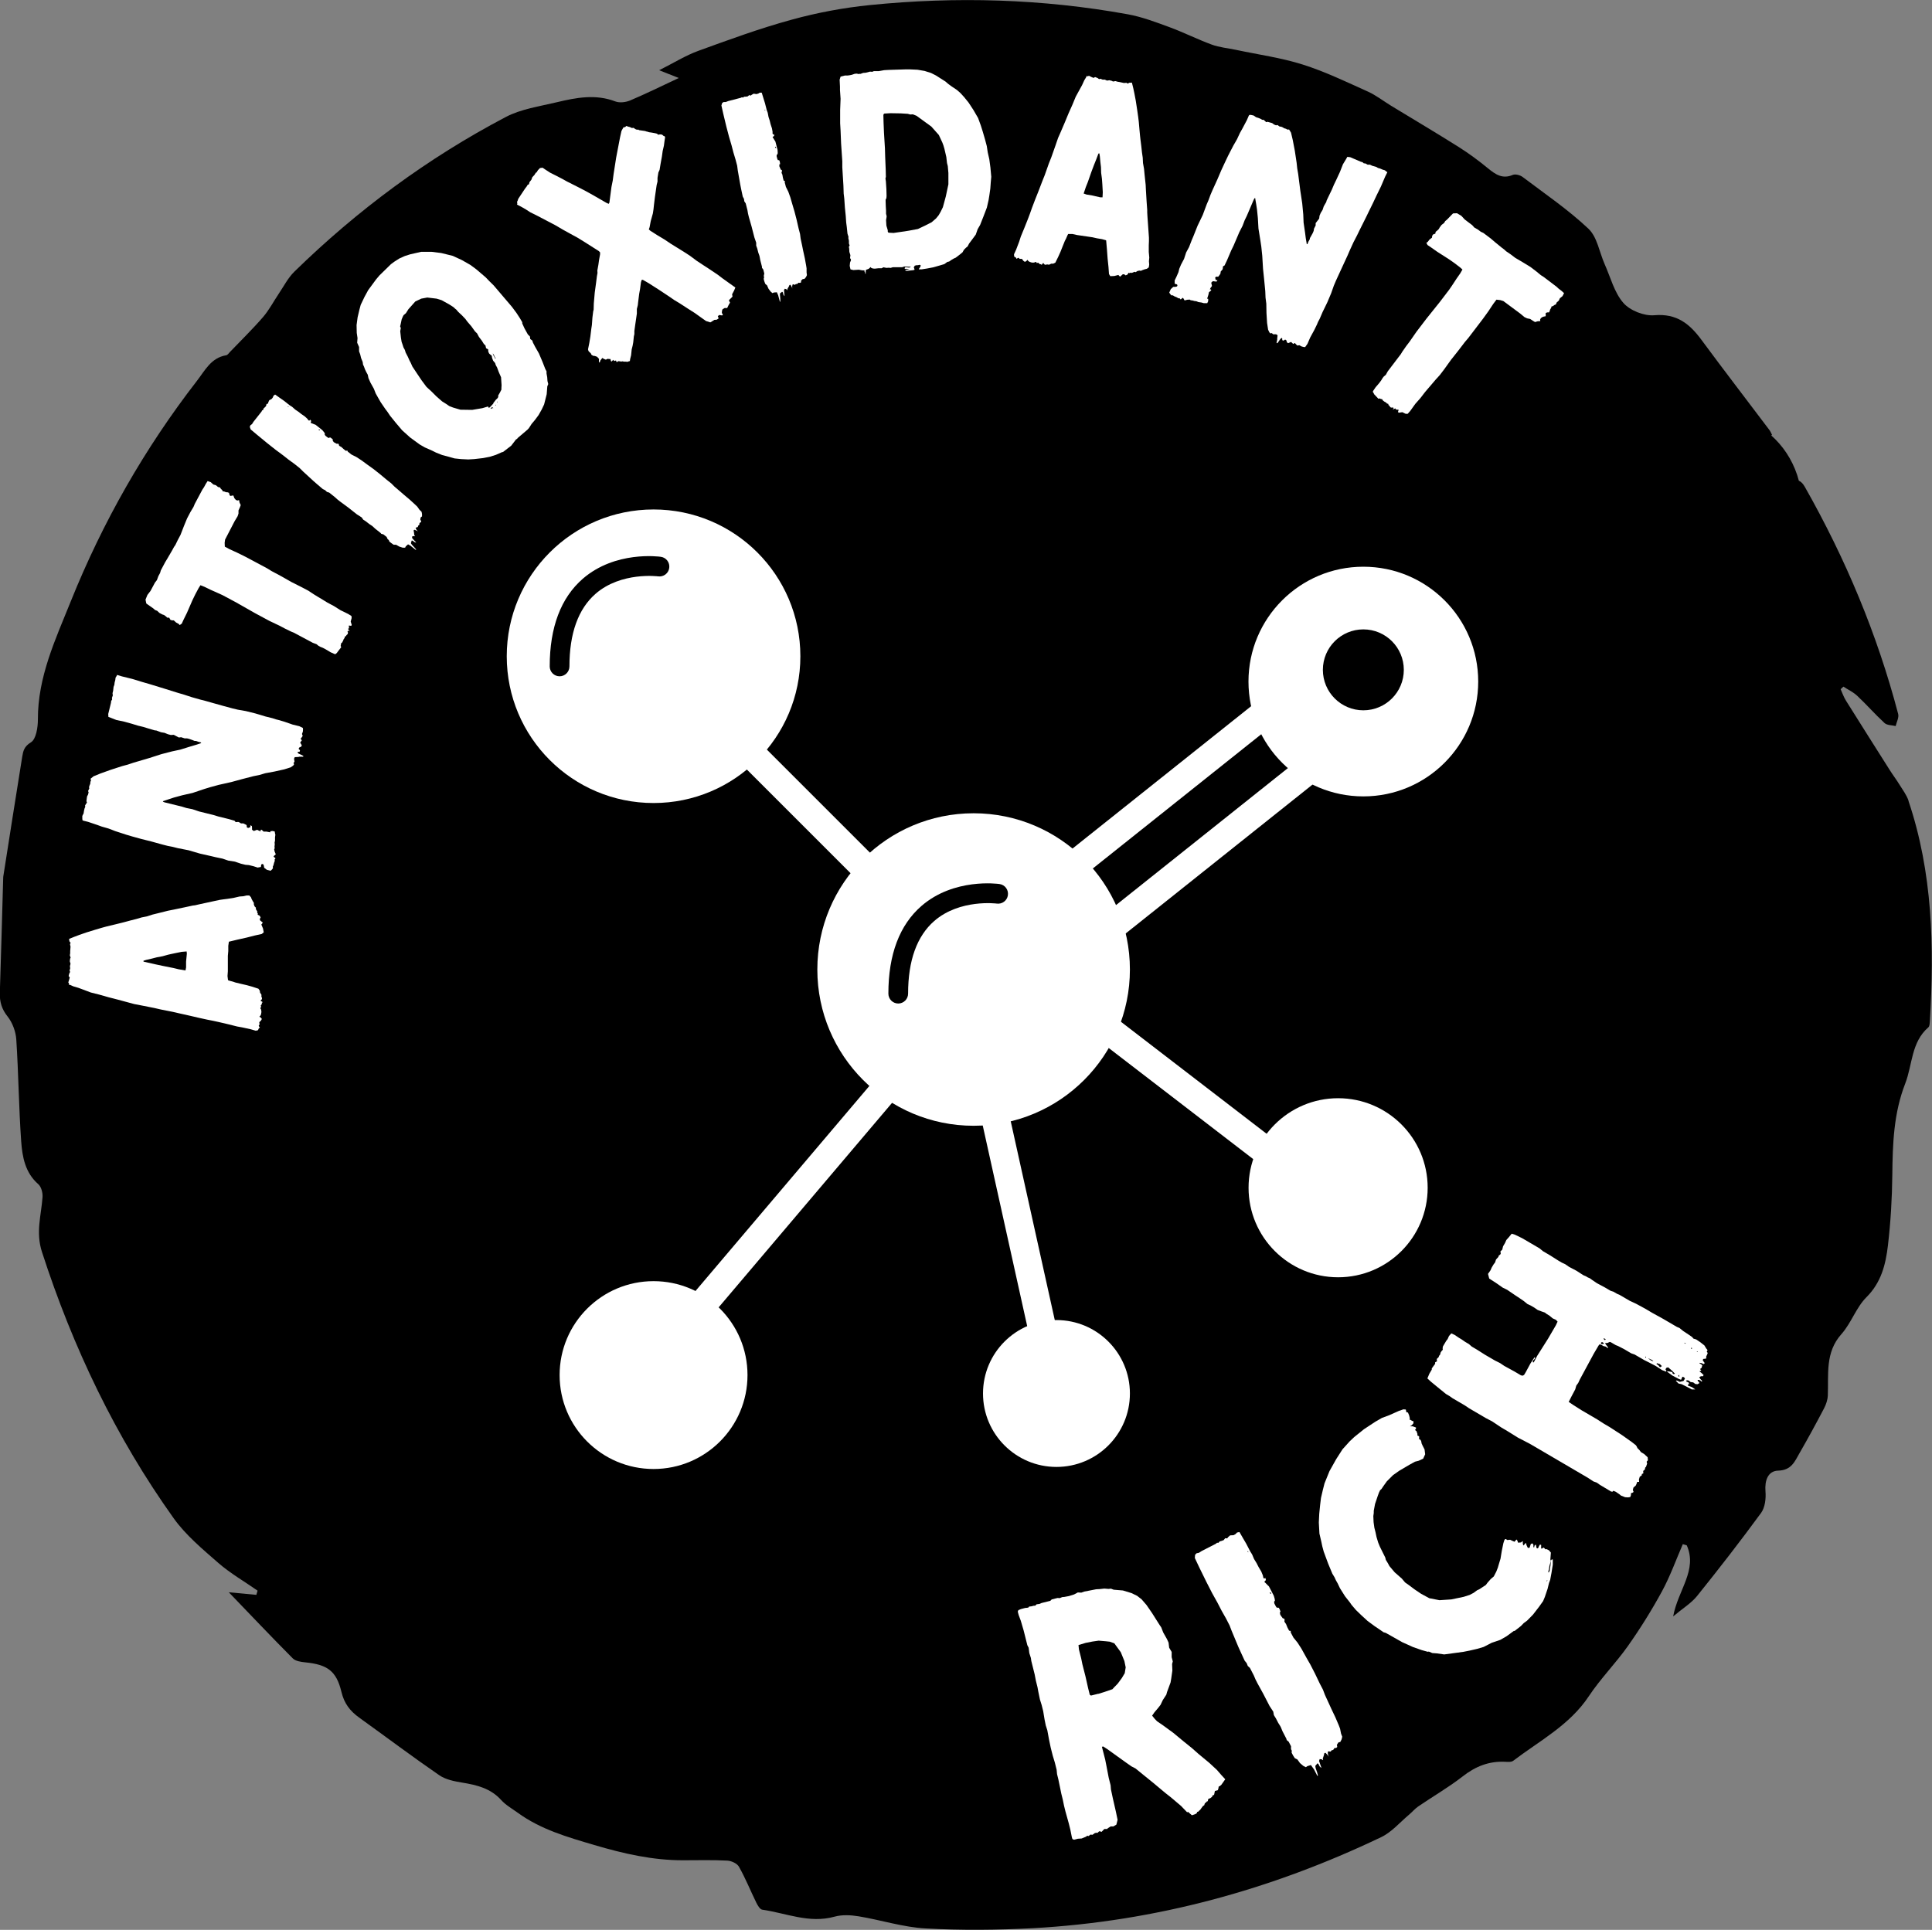 <svg viewBox="0 0 224.37 224.17" xmlns="http://www.w3.org/2000/svg" id="Layer_2"><rect x="0" y="0" width="224.37" height="224.17" fill="#808080" stroke="none"/><defs><style>.cls-1{fill:#fff;}</style></defs><g id="Layer_1-2"><path d="M221.65,93.02c-.23-.67-.68-1.27-1.06-1.88-.35-.57-.76-1.11-1.12-1.68-1.7-2.69-3.41-5.38-5.09-8.07-.26-.41-.42-.89-.62-1.33.11-.1.21-.2.32-.3.54.35,1.14.63,1.6,1.06,1.09,1.02,2.08,2.16,3.18,3.17.29.27.85.24,1.29.35.11-.47.4-.99.29-1.41-2.43-9.27-6.11-18.03-10.83-26.36-.21-.37-.42-.61-.7-.72-.06-.23-.13-.46-.2-.68-.62-1.86-1.69-3.42-3.02-4.6.04-.01.07-.03.11-.04-.09-.18-.18-.4-.32-.59-2.62-3.48-5.28-6.93-7.86-10.43-1.39-1.89-2.89-3.12-5.51-2.89-1.18.1-2.82-.55-3.59-1.44-1.05-1.21-1.48-2.96-2.16-4.48-.62-1.4-.87-3.17-1.89-4.13-2.35-2.22-5.05-4.05-7.64-6.01-.29-.22-.85-.37-1.15-.24-1.2.51-2.01-.06-2.88-.77-1.07-.88-2.19-1.71-3.36-2.45-2.6-1.64-5.25-3.21-7.88-4.81-.9-.55-1.75-1.22-2.7-1.65-2.5-1.12-4.99-2.33-7.6-3.15-2.5-.79-5.15-1.15-7.73-1.7-.94-.2-1.92-.28-2.81-.61-1.66-.61-3.26-1.42-4.92-2.03-1.58-.58-3.18-1.19-4.83-1.49-9.93-1.8-19.93-2.08-29.95-1.07-3.06.31-6.12.88-9.09,1.7-3.67,1-7.26,2.32-10.84,3.62-1.48.54-2.85,1.4-4.54,2.25.99.39,1.59.63,2.28.9-1.98.93-3.79,1.82-5.65,2.61-.5.21-1.21.3-1.7.12-2.31-.89-4.57-.45-6.83.09-2,.48-4.15.78-5.93,1.72-9.05,4.76-17.21,10.8-24.53,17.95-.74.72-1.23,1.7-1.82,2.57-.61.91-1.12,1.9-1.83,2.72-1.22,1.41-2.56,2.71-3.85,4.06-.13.14-.27.35-.43.37-1.75.29-2.46,1.77-3.39,2.97-6.08,7.85-10.95,16.41-14.65,25.61-1.78,4.42-3.84,8.78-3.82,13.73,0,.92-.21,2.29-.81,2.65-.79.48-.9,1.01-1.01,1.67-.75,4.64-1.47,9.28-2.2,13.92,0,.05,0,.1-.01.14-.13,4.45-.24,8.9-.39,13.35-.03,1.05.21,1.91.91,2.78.56.71.94,1.74,1,2.65.26,3.94.29,7.9.57,11.85.13,1.8.46,3.64,1.99,4.97.34.3.52.99.49,1.48-.15,2.12-.81,4.1-.07,6.38,3.59,11.09,8.54,21.48,15.31,30.96,1.4,1.95,3.33,3.56,5.16,5.16,1.4,1.22,3.04,2.16,4.57,3.23-.05.16-.09.33-.14.49-.96-.09-1.92-.18-3.2-.3,2.59,2.69,4.98,5.22,7.43,7.68.32.32.95.41,1.45.46,2.55.26,3.61.97,4.2,3.43.32,1.35,1,2.22,2.05,2.98,3.1,2.23,6.16,4.53,9.31,6.7.74.51,1.75.71,2.67.86,1.7.28,3.29.66,4.52,2.02.54.6,1.28,1.01,1.94,1.49,2.67,1.94,5.77,2.82,8.88,3.74,3.38,1,6.78,1.78,10.32,1.77,1.7,0,3.41-.05,5.11.04.48.02,1.16.33,1.37.72.76,1.34,1.33,2.78,2.01,4.16.16.32.42.78.69.82,2.78.4,5.47,1.63,8.4.81.87-.24,1.88-.19,2.79-.04,2.61.43,5.18,1.27,7.8,1.41,4.14.23,8.32.19,12.46-.03,14.19-.78,27.65-4.46,40.44-10.58,1.21-.58,2.16-1.71,3.22-2.6.37-.31.68-.69,1.07-.96,1.71-1.17,3.52-2.21,5.15-3.48,1.49-1.17,3.06-1.8,4.94-1.71.32.02.73.05.95-.12,3.06-2.33,6.54-4.13,8.77-7.49,1.36-2.05,3.12-3.82,4.54-5.83,1.44-2.04,2.77-4.17,3.96-6.36.95-1.75,1.63-3.65,2.42-5.48.15.05.3.09.46.14,1.27,2.89-1.02,5.18-1.58,8.25,1.12-.94,2.1-1.53,2.77-2.36,2.55-3.17,5.04-6.38,7.44-9.66.46-.63.58-1.67.51-2.5-.1-1.27.28-2.37,1.47-2.41,1.53-.04,1.92-1.04,2.47-2.01.99-1.72,1.94-3.46,2.86-5.22.24-.46.42-1,.44-1.5.1-2.47-.33-4.99,1.58-7.13,1.14-1.28,1.71-3.09,2.9-4.28,1.73-1.72,2.24-3.82,2.5-6.01.32-2.72.48-5.47.51-8.21.04-3.61.15-7.14,1.5-10.61.85-2.19.68-4.79,2.69-6.53.14-.12.15-.45.17-.68.52-8.68.33-17.29-2.49-25.64Z"></path><path d="M30.41,116.49v.13s-.13.19-.13.19l.06.19-.1.03v.1s.09.16.09.16l.03.26-.04.26-.07.16-.13.13.16.1.13.16-.1.19-.2.19.03.26-.1.16.06.1.09.1-.13.09-.1.22-.26.06-.58-.17-.96-.21-.61-.11-1.12-.28-1.03-.24-.64-.14-.71-.14-.96-.21-1.03-.24-1.25-.28-.74-.17-1.41-.28-.74-.17-1.41-.28-.93-.18-.74-.2-1.15-.31-1.09-.28-1.09-.31-.96-.24-.9-.34-.54-.2-.58-.17-.38-.17-.16-.03.03-.13-.09-.13.1-.32.07-.26-.13-.16.07-.29.1-.19-.06-.16.07-.26-.03-.26.07-.26-.09-.32.03-.13v-.13s.07-.13.07-.13l-.09-.29.04-.22v-.26s.04-.51.04-.51l-.06-.29.07-.16-.13-.16-.03-.13v-.1s-.03-.06-.03-.06l.62-.25.58-.22.81-.28,1-.31.81-.24.55-.15,1-.24.61-.15.36-.09.78-.21.71-.18.61-.18.61-.12.65-.21.61-.15,1.2-.3.61-.12,1.29-.27.97-.21.26-.03.52-.12,1.52-.33.84-.18.42-.06.48-.06.74-.12.65-.15.42-.03.39-.09h.32s.19.2.19.2l.09.23.16.29.09.13v.19s.09.23.09.23l.16.16-.03.13.19.32-.03.1.09.13-.03.13.22.1.13.2-.1.19.03.16.32.26-.07.1-.1.13.19.45.09.45-.23.19-.81.18-.94.24-1.07.24-1,.24-.07.48v.61s-.05.55-.05.55v1.8s-.04.55-.04.55l.06.48.19.07.38.1.29.1.71.17.61.14.61.17.74.24.16.23.03.23.16.23v.26s.06.1.06.1v.16s-.17.19-.17.19l.22.13.03.06-.1.03ZM21.68,110.52l-.61.05-.87.18-.42.09-.26.06-.65.18-.65.12-.58.15-.65.15-.29.09-.07.06.1.07.64.14.74.17.8.17,1.25.25.58.14.8.14.07-.35v-.68s.09-.93.09-.93l-.03-.26Z" class="cls-1"></path><path d="M34.67,87.93l-.44.02-.08.18.05.34-.11.17.06.15-.1.14-.28.2-.76.24-1.12.25-1.08.2-.68.2-.73.15-1.31.34-1.21.33-1.47.33-1.03.28-.65.2-1.37.46-1.19.27-.96.26-.58.19-.62.21-.07.02-.02.06.18.08,2.03.5.52.16.7.14.77.26,1.66.41.59.18,1.22.3.65.19.13.16.2-.02h.13s.12.06.12.06l.17.11h.27s.15.07.15.07l.23.12.03.27.15.07.15-.06.11-.04v-.1s-.02-.07-.02-.07v-.03s.04,0,.04,0l.15.07.02.2v.23s.2.15.2.15l.18-.06.04-.02.11-.04.07-.02.23.12.19.05-.04-.11.09-.08.14.1.13.13h.33s.32.06.32.06l.13.03v-.13s.27-.03.27-.03l.25.06.02.17.05.21-.04.29v.37s-.05.25-.05.25l.02.2-.03.26.02.2-.06.12.06.28.13.3-.21.18-.05.09.22.19-.02.06-.09.11.04.11-.09.24-.07.28-.08.18.02.17-.1.14-.17.16-.44-.11-.31-.24-.04-.24-.06-.15-.09-.05-.15.06-.04.29-.38.07-.46-.15-.56-.14-.39-.03-.53-.13-.7-.24-.77-.12-.67-.23-.82-.17-.5-.12-1.29-.29-1.33-.39-1.27-.25-.59-.15-.57-.11-.59-.15-1.3-.36-1.16-.29-1.05-.29-.71-.21-.46-.15-.83-.27-.48-.19-.3-.11-.77-.22-.52-.19-1.07-.36-.56-.14-.09-.05-.02-.17v-.33s.15-.3.15-.3l.05-.32.06-.25.08-.18-.02-.17.22-.34-.06-.15.03-.26.04-.29.12-.23.06-.25-.06-.15.08-.18.06-.12-.03-.14.05-.19.09-.21.02-.23.07-.15-.05-.21.34-.28.81-.33,1.2-.43,1.33-.43.64-.17.62-.21,1.29-.38.61-.18,1.4-.45,1.24-.32.94-.2,1.12-.35.61-.18.69-.23-.02-.07-.34-.09-.24-.09h-.16s-.3-.12-.3-.12l-.34-.12-.25-.06h-.27s-.4-.13-.4-.13l-.27.03-.59-.31-.34.02-.34-.09-.39-.16-.41-.07-.3-.11-.24-.09-.2-.02-.71-.21-.62-.19-.62-.15-.62-.19-.96-.27-.91-.19-.66-.26-.27-.1-.02-.34.32-1.31.02-.2.11-.17-.02-.2.1-.27-.03-.27.07-.28.05-.45.09-.24.03-.26.08-.31.03-.26.11-.17.07-.15.06.02.49.15,1.22.3,1.11.34.9.26,1.11.34.62.19,1.05.33.55.17.68.2.89.29.99.28.59.15.99.28.96.27,1.18.32.63.15.92.16,1.09.27.68.2.52.16.81.2.43.14.28.07.68.2.95.33.78.19.41.2.02.2-.02.23-.1.27.08.22-.05.09-.1.14-.09.11.1.12.05.08-.04.02-.16.23.19.31-.07.15-.23.11-.07.15.16.17-.04.16-.17.02-.04.02-.05.05.13.13.33.15.23.12-.02.09h-.46Z" class="cls-1"></path><path d="M39.16,75.81l-.21.18-.1-.02-.47-.21-.55-.33-.34-.18-.3-.12-.2-.11-.23-.19-.43-.16-2.21-1.18-.3-.12-.72-.35-.6-.32-1.22-.58-1.67-.9-2.18-1.24-1.59-.85-.53-.24-.85-.38-.7-.34-.48-.19-.21.33-.38.71-.35.72-.63,1.45-.4.81-.2.44-.24.17-.11-.13-.31-.17-.27-.25h-.19s-.19-.05-.19-.05l-.15-.26h-.22s-.2-.18-.2-.18l-.18-.13-.19-.06-.34-.18-.27-.25-.24-.09-.2-.18-.64-.45-.18-.13-.09-.45.22-.54.36-.47.52-.97.22-.28.17-.46.2-.37.09-.31.5-.94.33-.55.5-.86.2-.37.15-.21.28-.58.32-.6.4-1.03.37-.9.39-.74.35-.58.15-.36.88-1.65.2-.3.2-.37.21-.33.37.13.3.27.29.08.25.21.23.05.1.16.17.16.04.13.17.02.24.09h.14s.19.07.19.07l.04.2.1.16.36-.06.12.32.18.21.19.06.17-.05.06.29.14.29-.09.24-.17.38v.36s-.1.31-.1.31l-.35.58-1.11,2.14-.05.37.02.45.54.29.94.43.95.47,2.47,1.32.52.32,1.14.61,1.18.67,1.21.61.74.39.62.41.52.32.55.33.52.32.77.41.76.48.9.44.38.24.02.23-.11.41.12.39-.06.11-.27-.04v.19s.02.12.02.12l-.12.08.14.22.07.07-.21-.08-.06.11.05.1-.02.17-.15.14-.06.11-.15.07v.14s-.11.13-.11.13l-.08.21-.11.2-.13.11v.12s-.04.16-.04.16l.07.15-.48.62Z" class="cls-1"></path><path d="M47.76,63.44l-.37-.21-.27.24-.07.15h-.28s-.4-.13-.4-.13l-.37-.21h-.28s-.27-.19-.27-.19l-.23-.18-.07-.18-.13-.1-.12-.26-.38-.3-.24-.06-.08-.1-.63-.5-.28-.26-.1-.08-.32-.21-.38-.3-.3-.19-.19-.27-.55-.35-1.04-.82-.91-.67-.33-.26-.31-.28-.63-.5-.26-.08-.21-.2-.27-.13-.61-.52-.46-.4-1.24-1.14-.39-.39-.58-.46-.7-.51-.66-.52-.85-.63-.96-.76-1.19-.98-.74-.62-.1-.29.07-.19.19-.14.17-.27.94-1.19.05-.12.13-.06.05-.17.12-.11.16-.16.06-.24.18-.07.03-.14.11-.24.28-.15.14-.18.07-.19.19-.14.55.39.5.35.63.5.3.19.36.32.37.25.33.26.42.29.28.26.14.19.1.03.06-.08v-.05s.02.02.02.02l.13.14-.05.17v.07s.15.05.15.05l.22.09.19.07.78.62.21.25.09.15-.03.1.09.15.25.2.15.07.09-.06h.09s.15.11.15.11l.16.16-.06.08.08.1.06.09.2.11.17.09.11-.04.1.08.04.16.1.08.15.07.26.24.28.22.16-.04.06.13.43.34.56.28.57.37.78.57.63.45.76.6.79.66.53.42.39.39.61.52.46.4.71.6.62.57.23.22.27.38.23.22.05.25v.28s-.16.13-.16.13l-.04.26.11.17-.05.12-.15.09-.02.19-.04.05-.09.06-.05.17-.16.04-.09.06.09.2.19.23-.13-.1-.31-.12-.08.1.04.16.04.36.08.11-.02.03-.14-.03-.18.07.02.18.26.29.18.18v.05s-.19-.07-.19-.07l-.2-.16h-.12s-.03.13-.03.13l-.05.17.11.17.31.33.19.23-.04.05-.58-.46ZM33.49,47.22l-.05-.04v.09s.08.01.08.01l-.03-.07ZM37.14,49.92l-.05-.04h-.07s-.01.06-.01.06l.05.04h.09s0-.06,0-.06Z" class="cls-1"></path><path d="M58.38,52.49l-.8.35-.7.22-.77.15-1.04.12-.69.04-.84-.04-.75-.08-.67-.19-.76-.2-.71-.28-.44-.22-.88-.39-.59-.34-1.12-.82-.92-.83-.73-.86-.67-.83-.31-.46-.27-.36-.51-.75-.26-.45-.32-.57-.21-.54-.4-.72-.23-.52-.08-.39-.16-.29-.16-.33-.13-.35-.1-.21-.04-.3-.19-.47-.1-.42-.13-.35v-.5s-.22-.5-.22-.5l.04-.54-.09-.6-.02-.91.12-.9.2-.85.16-.6.44-.92.43-.79.92-1.25.38-.45,1.34-1.31.39-.29.58-.37.64-.29.63-.2,1.28-.29h1.19s1.13.14,1.13.14l1.34.33,1.06.49.98.56.69.51.47.4.64.55.4.42.51.5,2.13,2.5.52.7.41.63.26.45v.14s.26.57.26.57l.4.72.23.22.04.3.24.18.07.23.26.5.44.77.42.99.32.82.14.26v.25s.08.44.08.44l.03.44.09.35-.11.27-.07.91-.3,1.19-.27.57-.37.66-.43.58-.38.45-.31.48-.15.17-1.15.98-.08.11-.12.06-.1.13-.46.6-1,.77ZM57.3,46.81l.3-.39.15-.13.11-.17v-.18s.18-.31.18-.31l.19-.37v-.18s.02-.34.02-.34l-.03-.44-.03-.48-.27-.61-.19-.52-.16-.29-.07-.23-.23-.27-.13-.35-.03-.23-.13-.1-.17-.15-.1-.21-.02-.28-.24-.13-.07-.32-.19-.18-.22-.36-.35-.46-.22-.41-.23-.22-.43-.6-.48-.56-.21-.29-.4-.42-.43-.4-.23-.27-.13-.1-.19-.18-.48-.31-.9-.5-.58-.18-1.09-.13-.7.13-.69.33-.8.9-.29.46-.27.23-.08.15-.14.33-.11.52-.07.31.08.19-.07.36.08.74.08.49.09.26.13.4.16.29.09.3.26.5.19.43.14.26.19.43.43.65.63.94.58.78.6.55.55.55.66.58.54.34.3.21.44.17.85.25,1.37.02,1.18-.2.54-.16.14-.03.03.14.14-.03.42-.45ZM57.23,47.33h-.14s-.1.07-.1.07v.09s.04,0,.04,0l.1-.08h.16s-.06-.08-.06-.08ZM57.51,41.56l-.04-.09-.1-.21-.12-.19-.02.02.06.16.1.17.12.24.07-.02-.06-.07ZM57.6,47.07l-.02-.07-.07.06.07.03.02-.02ZM57.79,46.65h-.05s.01.16.01.16l.04-.16Z" class="cls-1"></path><path d="M72.8,42.01h-.32s-.2-.04-.2-.04l-.13.03-.16-.03-.19-.02-.13.1-.09-.03-.03-.13h-.1s-.09.05-.09.05l-.06-.04-.08-.1-.22.21-.06-.12-.05-.19h-.17s-.16-.02-.16-.02l-.2.1-.21-.08-.2-.12-.22.28-.09.26-.06-.04-.03-.13.02-.26-.23-.25-.26-.09-.19-.02-.2-.12-.08-.17-.13-.12-.14-.15-.05-.19.15-.75.12-.73.11-.9.07-.46.06-.85.09-.72.05-.2.02-.72.11-1.26.16-1.18.09-.72.07-.39-.02-.27.12-.66.08-.57.12-.66v-.22s-.14-.15-.14-.15l-1.73-1.1-.75-.46-.77-.42-.87-.48-.94-.55-2.04-1.07-.88-.44-.51-.33-.54-.31-.47-.24.03-.16-.04-.16.06-.1.09-.26.79-1.19.18-.23.12-.2.15-.07.06-.24.22-.28.11-.3.24-.25.16-.26.09-.04.16-.26.24-.25.3-.04.31.21.57.37.7.35.75.39.48.27,1.17.59,1.04.54.97.54.64.37.78.45.27.12.08-.14.24-1.82.15-.75.1-.76.3-1.92.45-2.35.16-.72.15-.28.1-.16h.07s.1-.01.1-.01l.15-.14.21.08.2.05.23.11.2-.02.21.15.21.08.09-.04.14.08.69.1.17.06.11.02.17.06.3.04.39.07.24.06.13.12.23-.04.23.03.18.16.11.02.06.12-.07.46-.07.53-.14.6-.09.65-.15.82-.12.73-.14.31-.1.62v.43s-.1.4-.1.4l-.2,1.38-.11.9-.06.56-.07.46-.25.9-.13.7-.09.26.18.16.77.49.9.54.68.46,1.66,1.03.57.37.82.61.82.54.51.33,1.09.73.55.42.81.58.48.34.21.15-.15.36-.23.43.05.26-.19.2-.22.21.04.16.08.1-.05.13-.1.16-.18.37h-.29s-.25.15-.25.15l-.06.17-.02.26.11.16-.02.11h-.17s-.2-.04-.2-.04l-.19.13.05.12.04.16-.22.14-.27.02-.22.14-.25.15-.5-.16-.69-.49-.6-.43-.71-.45-1.08-.7-.6-.36-.58-.4-1.19-.79-1.22-.78-.68-.39-.13.03-.08.29-.1.76-.1.55-.12.95-.04.37-.11.44v.53s-.2,1.38-.2,1.38l-.09.65v.36s-.06.27-.06.27l-.07.68-.07.39-.11.44-.07.68-.11.44-.03.23-.41.12Z" class="cls-1"></path><path d="M90.39,34.34l-.17-.39-.36.03-.15.07-.21-.18-.25-.33-.17-.39-.21-.18-.11-.3-.07-.28.05-.18-.04-.16.06-.28-.12-.47-.15-.19v-.13s-.2-.78-.2-.78l-.07-.38-.03-.12-.13-.37-.12-.47-.12-.33v-.34s-.21-.61-.21-.61l-.33-1.28-.31-1.08-.1-.41-.07-.41-.2-.78-.16-.23-.04-.29-.14-.26-.17-.79-.12-.6-.29-1.65-.07-.55-.19-.72-.25-.83-.21-.81-.3-1.02-.31-1.18-.36-1.5-.21-.94.09-.29.17-.11h.23s.3-.11.3-.11l1.46-.38.12-.06.14.03.14-.1h.16s.23-.03.23-.03l.19-.15.18.05.11-.09.23-.13.31.05.22-.06.17-.11h.23s.2.65.2.65l.18.58.2.78.12.33.09.48.14.43.1.41.16.49.07.38v.23s.05.09.05.09l.09-.02.02-.04v.03s.03.2.03.2l-.14.1-.05.05.1.14.12.2.11.17.25.97.02.33-.02.17-.09.06-.02.17.08.31.07.15h.1s.08.05.08.05l.05.19.03.23-.09.02v.13s0,.1,0,.1l.09.21.08.18.11.04.03.12-.06.15.03.12.07.15.06.35.09.34.15.06-.03.14.14.53.28.56.23.64.27.93.22.74.24.93.23,1.01.17.65.07.55.17.79.12.6.2.91.15.83.05.32v.47s.04.32.04.32l-.11.23-.18.21-.2.02-.19.18v.2s-.13.06-.13.06l-.17-.02-.13.13-.06.02h-.1s-.14.1-.14.1l-.15-.06h-.1s-.05.2-.05.2v.3s-.03-.16-.03-.16l-.17-.29-.12.03-.06.15-.18.31v.13s-.03,0-.03,0l-.09-.11-.18-.05-.09.16.03.39.03.26-.02.04-.11-.17-.06-.25-.09-.08-.11.09-.14.1v.2s.04.45.04.45v.3s-.05.02-.05.02l-.19-.72ZM88.87,12.78l-.02-.06-.05.08.05.05.02-.07ZM90.13,17.15l-.02-.06-.05-.05-.05.05.02.06.08.05.02-.04Z" class="cls-1"></path><path d="M100.4,31.6v-.19s-.3-.01-.3-.01l-.36-.07-.64.04-.33-.08-.09-.41.04-.39.11-.27-.04-.16-.07-.06.04-.36-.12-.38-.02-.39-.04-.19.09-.17-.08-.22v-.32s-.07-.32-.07-.32l.02-.13-.12-.38-.08-.77-.07-.54-.05-.74-.1-.99-.07-1.03-.07-.58-.03-.93-.13-2.12v-.71s-.14-2.06-.14-2.06l-.06-1.48-.05-.87v-1.55s.05-1.29.05-1.29l-.07-1.03v-.39s-.04-.8-.04-.8l.11-.36.51-.13h.32s.22-.03.22-.03l.25-.05.35-.12.29-.02.07.06.13-.04.13.02.13-.04.22-.08.29-.02.51-.13.26.02.19-.08h.19s.26,0,.26,0h.13s.61-.11.61-.11l.55-.03,1.93-.06h.52s.87.04.87.04l.82.14.76.24.57.29.5.32.6.38.31.27.41.3.61.41.41.36.42.46.52.64.57.87.54.93.31.85.24.76.25.86.21.79.11.73.18.79.13.96.1,1.09-.06.65-.05.71-.11.78-.09.55-.2.88-.39,1.02-.25.63-.14.36-.29.5-.22.63-.45.61-.33.44-.17.33-.18.14-.24.24-.17.3-.34.28-.46.35-.19.08-.31.18-.25.18-.22.05-.34.25-.54.16-.73.21-.73.14-.64.1h-.32s0-.04,0-.04l.12-.17.11-.23-.13-.09-.22.05h-.16s-.19.05-.19.05l-.12.2.08.19v.1s-.18.04-.18.04l-.67.07-.19-.02-.04-.06.09-.04.25-.05.16-.04-.26-.02h-.29s0-.11,0-.11l.06-.07h.13s.33.04.33.04l.22-.11h-.36s-.42-.02-.42-.02l-.25.08h-.87s-.22,0-.22,0l-.25.08-.23-.02-.26.02-.36-.07-.19.11h-.36s-.45.05-.45.05l-.23-.02-.2-.08-.04-.09-.24.21-.32.12-.02.23v.22s-.05,0-.05,0l-.05-.25ZM104.97,26.89l.61-.1,1.02-.19.78-.37.81-.41.52-.45.3-.37.23-.4.26-.53.34-1.25.3-1.41v-1.32s-.07-.8-.07-.8l-.09-.35-.08-.7-.22-.95-.12-.41-.12-.32-.41-.88-.87-.98-1.72-1.25-.43-.17-.29.02-.3-.08-.81-.05-1.19-.02-.71.04-.09.07-.03.1.02.84.05,1.22.11,1.8.03,1.03.06,1.45.02.84-.05.2.05.32.06.93.02.77-.02.26-.09.17v.16s.02.61.02.61l.03.51v.36s.07.29.07.29l-.02.16-.05.29.04.64.16.54v.16s.05.09.05.09l.07.03.55.03,1.18-.17Z" class="cls-1"></path><path d="M120.88,30.7l-.13-.02-.17-.16-.2.03-.02-.1-.1-.02-.17.07h-.26s-.25-.08-.25-.08l-.15-.09-.11-.15-.12.14-.18.1-.18-.13-.16-.22h-.26s-.14-.13-.14-.13l-.11.05-.11.08-.07-.14-.21-.13-.02-.26.25-.55.35-.92.19-.59.44-1.07.39-.98.23-.61.24-.68.35-.92.39-.98.46-1.2.28-.7.48-1.36.28-.7.48-1.36.31-.9.31-.7.47-1.1.43-1.04.46-1.03.38-.92.46-.84.28-.51.25-.55.22-.36.06-.15.12.05.14-.07.3.15.24.1.18-.1.28.11.18.13.17-.04.24.1h.26s.24.11.24.11l.33-.04.12.05.13.02.12.08.3-.05.22.07.25.04.5.11.3-.02.15.09.18-.1h.13s.1,0,.1,0l.07-.02.16.65.13.61.16.84.16,1.04.12.84.07.57.09,1.03.06.63.04.36.1.8.08.73.09.63.03.62.12.67.06.63.13,1.23.03.62.08,1.32.07.99v.26s.03.53.03.53l.11,1.55.06.86v.42s-.02.49-.02.49v.75s.06.66.06.66l-.04.42.03.4-.05.32-.22.16-.24.06-.31.11-.14.07-.19-.03-.24.06-.18.13-.12-.05-.35.14-.09-.05-.14.07-.12-.05-.13.21-.21.1-.18-.13h-.16s-.31.28-.31.28l-.09-.08-.11-.12-.48.12-.46.02-.15-.25-.06-.83-.1-.96-.08-1.09-.09-1.03-.47-.14-.6-.1-.53-.12-1.78-.26-.54-.12h-.49s-.09.17-.09.17l-.16.37-.14.27-.27.67-.23.58-.26.58-.34.69-.25.12h-.23s-.25.12-.25.12l-.25-.04-.11.05-.16-.03-.16-.19-.16.2-.07.02-.02-.1ZM128.04,22.94l.03-.61-.05-.89-.03-.43-.02-.26-.09-.67-.02-.66-.07-.6-.06-.66-.05-.3-.05-.07-.08.09-.23.61-.28.7-.29.77-.42,1.2-.22.55-.26.77.34.12.67.11.91.21h.26Z" class="cls-1"></path><path d="M148.32,39.38l.05-.44-.17-.11h-.35s-.15-.14-.15-.14l-.16.04-.12-.12-.15-.31-.12-.79-.07-1.15-.02-1.09-.09-.7-.03-.75-.13-1.35-.13-1.25-.09-1.51-.11-1.06-.1-.67-.23-1.43-.07-1.22-.1-.99-.09-.6-.11-.64v-.07s-.06-.03-.06-.03l-.11.17-.82,1.92-.24.49-.25.66-.37.72-.67,1.57-.27.55-.49,1.15-.29.61-.18.1-.02.2-.02.13-.08.11-.14.15-.04.26-.09.14-.16.21h-.27s-.09.12-.09.12l.04.16.02.11h.1s.07,0,.07,0h.03s-.01.04-.01.04l-.09.14-.2-.02-.23-.03-.18.17.03.19.02.04.02.11v.07s-.16.21-.16.21l-.08.18.11-.02.06.1-.12.12-.15.11-.07.32-.1.31-.05.12.13.02v.27s-.11.24-.11.24h-.17s-.22,0-.22,0l-.28-.08-.36-.05-.24-.1-.2-.02-.25-.07-.2-.02-.11-.08-.29.02-.31.08-.14-.24-.08-.07-.22.19-.06-.03-.09-.11-.11.02-.22-.13-.27-.11-.17-.11h-.17s-.12-.13-.12-.13l-.13-.19.18-.41.29-.26h.25s.16-.04.16-.04l.07-.08-.04-.16-.28-.08v-.39s.21-.43.21-.43l.23-.53.09-.38.21-.5.35-.66.24-.74.34-.63.3-.78.2-.47.49-1.23.6-1.25.45-1.21.24-.56.2-.55.24-.56.56-1.23.47-1.1.46-.99.32-.67.22-.43.4-.77.26-.45.16-.28.34-.73.27-.48.53-1,.23-.53.07-.08h.17s.32.07.32.07l.27.19.31.1.24.1.17.11h.17s.3.27.3.27l.16-.04.25.07.28.08.21.16.24.1.16-.04.16.11.11.08h.14s.18.07.18.07l.19.12.22.06.14.09h.22s.22.36.22.36l.2.85.24,1.25.21,1.39.07.66.11.64.17,1.33.08.63.22,1.46.12,1.28.04.96.17,1.16.08.63.12.71h.07s.14-.33.14-.33l.13-.22.03-.16.16-.28.17-.31.1-.24.04-.26.19-.37v-.27s.41-.53.41-.53l.04-.33.14-.33.22-.36.13-.4.16-.28.13-.22.05-.19.32-.67.28-.58.25-.59.28-.58.42-.91.34-.87.37-.61.14-.25.33.04,1.24.53.19.05.15.13.2.02.25.14h.27s.27.13.27.13l.44.12.22.13.25.07.3.13.25.07.15.13.14.09-.03.06-.23.46-.49,1.15-.51,1.04-.4.85-.51,1.04-.28.58-.49.98-.26.52-.31.64-.43.83-.43.94-.24.56-.43.93-.42.91-.51,1.11-.25.59-.31.88-.44,1.04-.31.64-.24.49-.33.77-.21.4-.11.27-.31.64-.48.88-.32.74-.27.38-.2-.02-.22-.06-.25-.14-.23.04-.08-.07-.12-.12-.09-.11-.14.08-.08.03-.02-.04-.2-.19-.34.14-.14-.09-.07-.24-.14-.09-.19.13-.15-.06v-.17s-.01-.04-.01-.04l-.05-.05-.15.11-.2.3-.16.21-.09-.04.09-.45Z" class="cls-1"></path><path d="M159.58,45.75l-.15-.23.03-.1.29-.43.42-.49.23-.31.17-.28.14-.18.23-.19.22-.4,1.52-2,.17-.28.46-.66.41-.54.77-1.11,1.15-1.51,1.57-1.96,1.09-1.43.33-.48.51-.78.44-.63.26-.45-.29-.26-.64-.49-.66-.46-1.33-.85-.74-.52-.4-.27-.13-.26.15-.09.21-.28.29-.22.02-.19.09-.17.28-.11.04-.21.21-.17.16-.16.09-.17.23-.31.29-.22.13-.22.21-.17.54-.56.16-.16.46-.02.5.3.4.43.87.66.24.27.42.24.33.25.3.14.85.64.49.42.77.63.33.25.19.18.53.36.54.41.95.56.83.51.67.51.52.43.33.21,1.49,1.13.26.24.33.25.29.26-.18.35-.31.25-.12.27-.25.22-.09.22-.17.07-.19.14-.14.02-.05.17-.13.22-.03.14-.09.17h-.21s-.17.07-.17.07v.37s-.33.07-.33.07l-.23.15-.09.17.02.18-.3.02-.31.09-.22-.13-.35-.23-.35-.07-.3-.14-.52-.43-1.94-1.44-.36-.11-.44-.05-.37.49-.57.86-.62.86-1.7,2.23-.4.47-.78,1.02-.84,1.06-.79,1.1-.51.67-.5.55-.4.47-.42.49-.4.47-.53.69-.6.68-.58.81-.3.34h-.23s-.39-.19-.39-.19l-.41.06-.1-.08.08-.26-.19-.02h-.12s-.06-.14-.06-.14l-.24.1-.08.06.11-.2-.1-.08-.11.04-.17-.05-.11-.17-.1-.08-.04-.15-.14-.03-.11-.12-.2-.11-.18-.14-.09-.15h-.12s-.15-.08-.15-.08l-.15.04-.54-.57Z" class="cls-1"></path><path d="M137.88,210.53l-.72-.75-1.18-1-.66-.52-1.34-1.12-1.22-.99-.87-.71-.51-.27-.64-.45-2.13-1.53-.49-.32-.15.04.38,1.48.16.81.25,1.31.22.87.04.48.22,1.04.35,1.53.2.96-.14.56-.35.21h-.32s-.31.2-.31.2l-.1.1h-.32s-.32.33-.32.33l-.22-.07-.08.02-.16.16h-.2s-.15.05-.15.05l-.24.18-.25-.02-.2.17-.17-.04-.13.11-.51.21-.44.03-.42.11-.17-.04-.07-.1-.05-.19-.17-.85-.18-.72-.39-1.4-.16-.65-.15-.73-.17-.68-.14-.69-.2-.96-.15-.61-.05-.51-.21-.84-.24-.79-.24-.95-.2-.96-.09-.5-.1-.54-.18-.56-.14-.69-.16-.97-.18-.72-.2-.64-.19-.92-.09-.5-.19-.76-.14-.73-.39-1.56-.05-.35-.18-.56-.08-.63-.15-.29-.43-1.71-.33-1.13-.25-.67-.1-.38.02-.09.06-.1.29-.12.49-.13.24-.02.15-.04.06-.1.28-.03.27-.07h.16s.16-.16.16-.16l.35-.05.22-.1,1.03-.26.16-.16.68-.17.25.02.29-.12.24-.02.54-.1.6-.19.43-.23.41.02.33-.12,1.39-.27.4-.02.55-.06.49.04.28-.03.31.12,1.08.09,1.01.31.65.32.51.4.57.66.64.93.55.87.33.52.19.28.23.59.44.78.18.4.07.59.29.49v.16s0,.45,0,.45l.13.49-.08.3.03.76-.13.92-.08.47-.41,1.11-.08.3-.41.63-.26.55-.27.35-.44.52-.27.39.3.37.28.29.69.47,1.19.87,1.23,1.02.92.74.78.69,1.23,1.02.9.83.52.6.45.49-.21.3-.24.34-.2.17-.11.03-.03.21-.07.22-.34.09-.09.43-.1.07-.11.03v.12s-.21.17-.21.17l-.26.11-.06.26-.11.03-.03.05-.2.17-.07.22-.14.08-.15.2-.18.25-.13.11-.09.1-.15.04v.12s-.18.12-.18.12l-.41.14-.47-.41ZM127.55,196.76l.71-.22.93-.32.19-.21.42-.43.48-.65.34-.57.11-.68-.15-.73-.42-1.03-.75-1.03-.53-.19-.46-.05-.83-.07-.7.1-.81.16-.83.25.05.51.26,1.03.14.69.36,1.41.31,1.38.19.76.14.09.84-.21Z" class="cls-1"></path><path d="M152.54,205.45l-.3-.42-.42.13-.16.12-.3-.15-.39-.33-.3-.42-.3-.15-.21-.33-.16-.31.02-.23-.09-.17v-.35s-.27-.52-.27-.52l-.23-.19-.04-.16-.45-.87-.18-.44-.07-.14-.25-.4-.27-.52-.23-.37-.07-.4-.43-.66-.74-1.43-.66-1.2-.23-.45-.2-.47-.45-.87-.25-.23-.13-.33-.23-.28-.41-.89-.31-.68-.79-1.89-.24-.63-.41-.8-.52-.92-.47-.91-.63-1.13-.68-1.33-.83-1.69-.5-1.06.03-.37.17-.18.28-.06.33-.21,1.64-.84.12-.11h.18s.14-.16.14-.16l.19-.05.26-.09.19-.23.23.02.1-.14.24-.21.39-.02.24-.13.17-.18.28-.06.41.71.38.65.45.87.23.37.23.54.29.47.23.45.32.54.18.44.06.28.09.09.1-.05.02-.05.02.03.07.23-.14.16-.05.07.16.14.2.21.18.17.56,1.08.11.38.02.21-.09.09.02.21.18.35.12.16.12-.02.11.03.11.21.09.26-.1.05.04.16.02.12.16.23.14.19.14.02.07.14-.03.19.07.14.12.16.16.4.2.38.19.03v.18s.31.59.31.59l.48.59.45.7.57,1.03.47.82.54,1.05.54,1.13.38.73.24.63.41.89.31.68.49,1.03.4.94.14.37.11.56.14.37-.07.3-.15.3-.23.07-.17.27.04.25-.12.11-.21.02-.12.19-.07.04-.12.02-.14.16-.19-.03-.12.02v.26s.09.35.09.35l-.09-.17-.28-.3-.14.07-.03.19-.14.42.04.16-.03.02-.14-.1-.23-.02-.07.21.15.45.11.3-.02.05-.18-.17-.14-.28-.12-.07-.1.14-.14.16.04.25.18.52.09.35-.07.04-.41-.8ZM144.96,180.23l-.04-.07-.03.11.07.05v-.09ZM147.63,185.08l-.04-.07-.07-.05-.05.07.04.07.11.03.02-.05Z" class="cls-1"></path><path d="M175.82,189.44l-.86.63-.73.42-1,.34-.93.48-.74.22-.91.21-.71.14-2.22.3-.83-.12-.55-.04-.4-.17-.14.02-.68-.19-1.03-.36-1.26-.57-1.2-.68-.69-.39-.27-.08-.4-.28-.61-.41-.84-.62-.73-.67-.62-.6-.51-.6-.2-.29-.56-.71-.59-.94-.26-.55-.2-.35-.17-.37-.25-.41-.49-1.18-.51-1.38-.17-.63-.1-.48-.23-.99-.07-1.29.05-1.03.11-1.08.09-.74.21-.9.2-.79.58-1.43.78-1.39.73-1.14.82-.91.54-.51,1.13-.91,1.32-.87.76-.44.86-.32,1.12-.5.52-.18.28.02.04.17.02.14.19.04.14.34.08.34-.04.14.14.04.16.12h.11s.05.07.05.07v.2s-.2.23-.2.23l-.2.12h.31s.38.14.38.14v.17s-.07.05-.07.05l-.03.08.16.12.11.31v.2s.2.1.2.1v.25s-.03.08-.03.08h.11s.15.19.15.19l.06.31.12.26.22.43.07.56-.23.51-.52.24-.43.11-.67.37-1.17.69-.71.5-.72.72-.38.53-.25.37-.15.13-.13.27-.14.38-.32.95-.15.8v.25s-.05.36-.05.36l.03.7.09.65.13.51.12.57.2.66.19.46.34.69.29.58.06.26.25.41.17.32.61.72.83.73.38.45.4.28.71.53.74.5.96.52,1.18.23,1.37-.09,1.44-.3.69-.22.46-.24.41-.3.26-.12.76-.5.19-.26.37-.42.36-.31.29-.56.18-.46.12-.41.19-.63.15-.91.18-.88.11-.35.09-.13.09-.02.16.12.34-.03.27.13.24.1.15-.18.09-.08.05.06.05.11.07.2.34-.03.18-.15.03.03v.25s.05.23.05.23l.15-.13.09-.13.06-.05.09.29.14.29h.2s.15-.45.15-.45l.2-.07.1.17v.25s.06.06.06.06l.03-.03.04-.19.15-.13.04.17.04.23.11.06.12-.1.04-.14.13-.21.14.04v.17s0,.25,0,.25h.11s.15-.12.15-.12l.13.09.1.12.14-.02.27.13.23.27-.06.77.02.14h.06s.06-.1.06-.1l.14-.02v.61s-.15.96-.15.96l-.15.8-.14.38-.16.66-.32.95-.2.48-.47.66-.71.92-.69.7-.38.28-.33.34-.74.58ZM179.71,183.54l-.12.1.08.03.04-.14ZM179.96,182.5l.11-.71.03-.39-.09.02.05.06-.12.41-.06.41-.08.27.05.11.1-.19Z" class="cls-1"></path><path d="M197.52,160.38l-.22-.09h-.14s0,.1,0,.1l.08.09.13.17-.22.14-.26-.02-.25-.19-.3-.04-.22-.17-.24-.05-.05.16.26.1.08.18-.13.06-.03.12.48.19.39.27h-.4s-.7-.37-.7-.37l-.49-.24-.36-.08-.31-.32.11-.03.36.16.43-.11.16-.27-.1-.15-.19-.07-.16.36-.26-.1-.76-.4-.57-.42-.05-.07.26.02.36.08.04.16.14.08.13-.06-.31-.32-.48-.42-.21.06-.1.17.11.2-.04.07-.45-.17-.76-.49-.73-.38-.6-.3-1.12-.65-.38-.13-.85-.5-.7-.36-.26-.1-.58-.34-.12-.03-.25.12-.28.02.06.13.26.33v.14s-.24-.19-.24-.19l-.28-.07-.24-.14-.19-.07-.13.15-.56.95-1.62,3-.18.39-.23.32-.12.43-.44.83-.32.63.52.35.96.61,1.83,1.07.76.49.68.4,1.42.92,1.13.8.5.39.1.15.08.18.23.23.18.24.37.22.41.38.03.34-.15.18.06.21-.13.38-.09.08-.05.24-.19.16.02.28-.18.08v.05s0,.09,0,.09l-.24.18-.09.31.02.28h-.23s-.03.12-.03.12l-.12.29-.28.25-.07.28.09.23-.15.1-.16.04v.23s-.08.22-.08.22l-.25.04-.35-.02-.29-.12-.19-.07-.15-.13-.45-.31-.29-.12-.06.1h-.18s-1.32-.79-1.32-.79l-.35-.25-.41-.15-.62-.41-6.64-3.89-.83-.44-.63-.32-1.27-.79-.68-.4-1.08-.72-.73-.38-1.96-1.15-.49-.33-1.42-.83-.32-.23-.44-.26-.8-.65-.95-.78-.41-.38.23-.55.28-.47v-.14s.18-.25.18-.25l.21-.28v-.18s.21-.11.21-.11l-.02-.28.21-.2.07-.19.09-.08.09-.31.19-.25h.05s-.02-.21-.02-.21l.03-.21.38-.64.17-.22.16-.36.27-.3.39.18.49.33.3.18.42.29.44.26.33.29.61.36.93.59,1.15.67.6.3.49.33,1.17.64.78.46.21.03.15-.1.18-.3.54-1,.47-.72h.05s.03.09.03.09l-.06.1-.21.2.02.19h.09s.4-.76.4-.76l1.26-1.99.91-1.56.2-.43-.2-.21-.36-.16-.4-.33-.3-.18-.22-.17-.38-.13-.45-.17-.39-.27-.41-.24-.39-.18-.43-.35-.45-.31-.56-.37-.91-.62-.53-.26-.77-.54-.79-.51-.14-.54.29-.42.14-.32.22-.37.17-.22.11-.34.27-.3.07-.19.13-.06.08-.14-.04-.25.21-.2.1-.4.22-.37.16-.36.27-.3.35-.43.31.09.43.2.49.24,2,1.17.4.33.85.5.93.59.41.24.39.18.45.31.87.46.79.51.32.14.2.12.22.09.32.23.52.35.9.48.68.4.34.11.41.24.29.12,1.18.69.75.35,1.07.58.81.48,1.27.7,1.59.93.29.12.43.35.59.39.45.31.16.19.31.09.49.33.47.37.21.35.16.19-.08.14v.09s.06.04.06.04l.03.11-.18.39.02.2-.16.04-.2.02-.05.16.1.15.13.17-.11.12-.29-.12-.21-.03-.02.03.35.25-.09.31-.17.13.13.17-.02.03-.11.03-.07.05.22.17.26.25-.08.14h-.23s-.2.11-.2.11l.14.22.2.21-.04.07-.12-.03ZM186.25,156.01l-.2-.12-.15.1.1.15.25-.04v-.09ZM186.48,155.55l-.22-.09-.04.07.18.15.08-.14ZM191.14,157.6l-.03-.02-.04.07v.05s.1,0,.1,0l-.03-.11ZM191.87,157.98l-.26-.11-.14-.08-.02.03.25.19.26.11h.05s-.15-.15-.15-.15ZM192.77,158.46l-.34-.11-.06.1.2.12.21.26.22-.14-.23-.23ZM195.01,159.77l-.05-.07-.06.1.06.13.07-.05-.03-.11ZM195.59,155.98l.12.11.07-.05-.19-.07ZM196.43,156.56l-.07.05.05.07.13-.06-.1-.06ZM197.14,156.98h-.09s.05.07.05.07h.05s-.01-.07-.01-.07Z" class="cls-1"></path><circle r="18.15" cy="112.62" cx="113.07" class="cls-1"></circle><circle r="13.34" cy="79.17" cx="158.33" class="cls-1"></circle><circle r="17.05" cy="76.23" cx="75.9" class="cls-1"></circle><circle r="10.91" cy="159.73" cx="75.9" class="cls-1"></circle><circle r="8.53" cy="161.87" cx="122.69" class="cls-1"></circle><circle r="10.4" cy="137.97" cx="155.4" class="cls-1"></circle><line y2="110.45" x2="110.12" y1="76.23" x1="75.9" class="cls-1"></line><rect transform="translate(-38.76 93.11) rotate(-45)" height="48.39" width="3.28" y="69.15" x="91.37" class="cls-1"></rect><line y2="79.51" x2="151.09" y1="104.61" x1="119.6" class="cls-1"></line><rect transform="translate(-27.87 104.44) rotate(-38.56)" height="3.28" width="40.27" y="90.42" x="115.21" class="cls-1"></rect><line y2="85.33" x2="157.08" y1="110.43" x1="125.59" class="cls-1"></line><rect transform="translate(-30.19 109.44) rotate(-38.56)" height="3.28" width="40.27" y="96.24" x="121.2" class="cls-1"></rect><line y2="115.45" x2="112.19" y1="156.18" x1="77.65" class="cls-1"></line><rect transform="translate(-70.06 120.38) rotate(-49.71)" height="3.28" width="53.4" y="134.18" x="68.22" class="cls-1"></rect><line y2="161.87" x2="122.69" y1="118.42" x1="113.07" class="cls-1"></line><rect transform="translate(-27.51 28.8) rotate(-12.49)" height="44.5" width="3.28" y="117.9" x="116.24" class="cls-1"></rect><line y2="140.15" x2="155.4" y1="112.62" x1="119.6" class="cls-1"></line><rect transform="translate(-46.5 158.35) rotate(-52.44)" height="45.16" width="3.28" y="103.81" x="135.86" class="cls-1"></rect><circle r="4.7" cy="77.81" cx="158.33"></circle><path d="M64.99,78.56c-.63,0-1.15-.51-1.15-1.15,0-4.55,1.3-7.98,3.85-10.19,3.77-3.26,8.85-2.57,9.06-2.54.63.09,1.06.67.97,1.3-.09.63-.67,1.06-1.3.97h0s-4.28-.56-7.25,2.02c-2.02,1.76-3.04,4.6-3.04,8.44,0,.63-.51,1.15-1.15,1.15Z"></path><path d="M104.32,116.57c-.63,0-1.15-.51-1.15-1.15,0-4.55,1.3-7.98,3.85-10.19,3.77-3.26,8.85-2.57,9.06-2.54.63.09,1.06.67.97,1.3-.09.63-.67,1.06-1.3.97h0s-4.28-.56-7.25,2.02c-2.02,1.76-3.04,4.6-3.04,8.44,0,.63-.51,1.15-1.15,1.15Z"></path></g></svg>